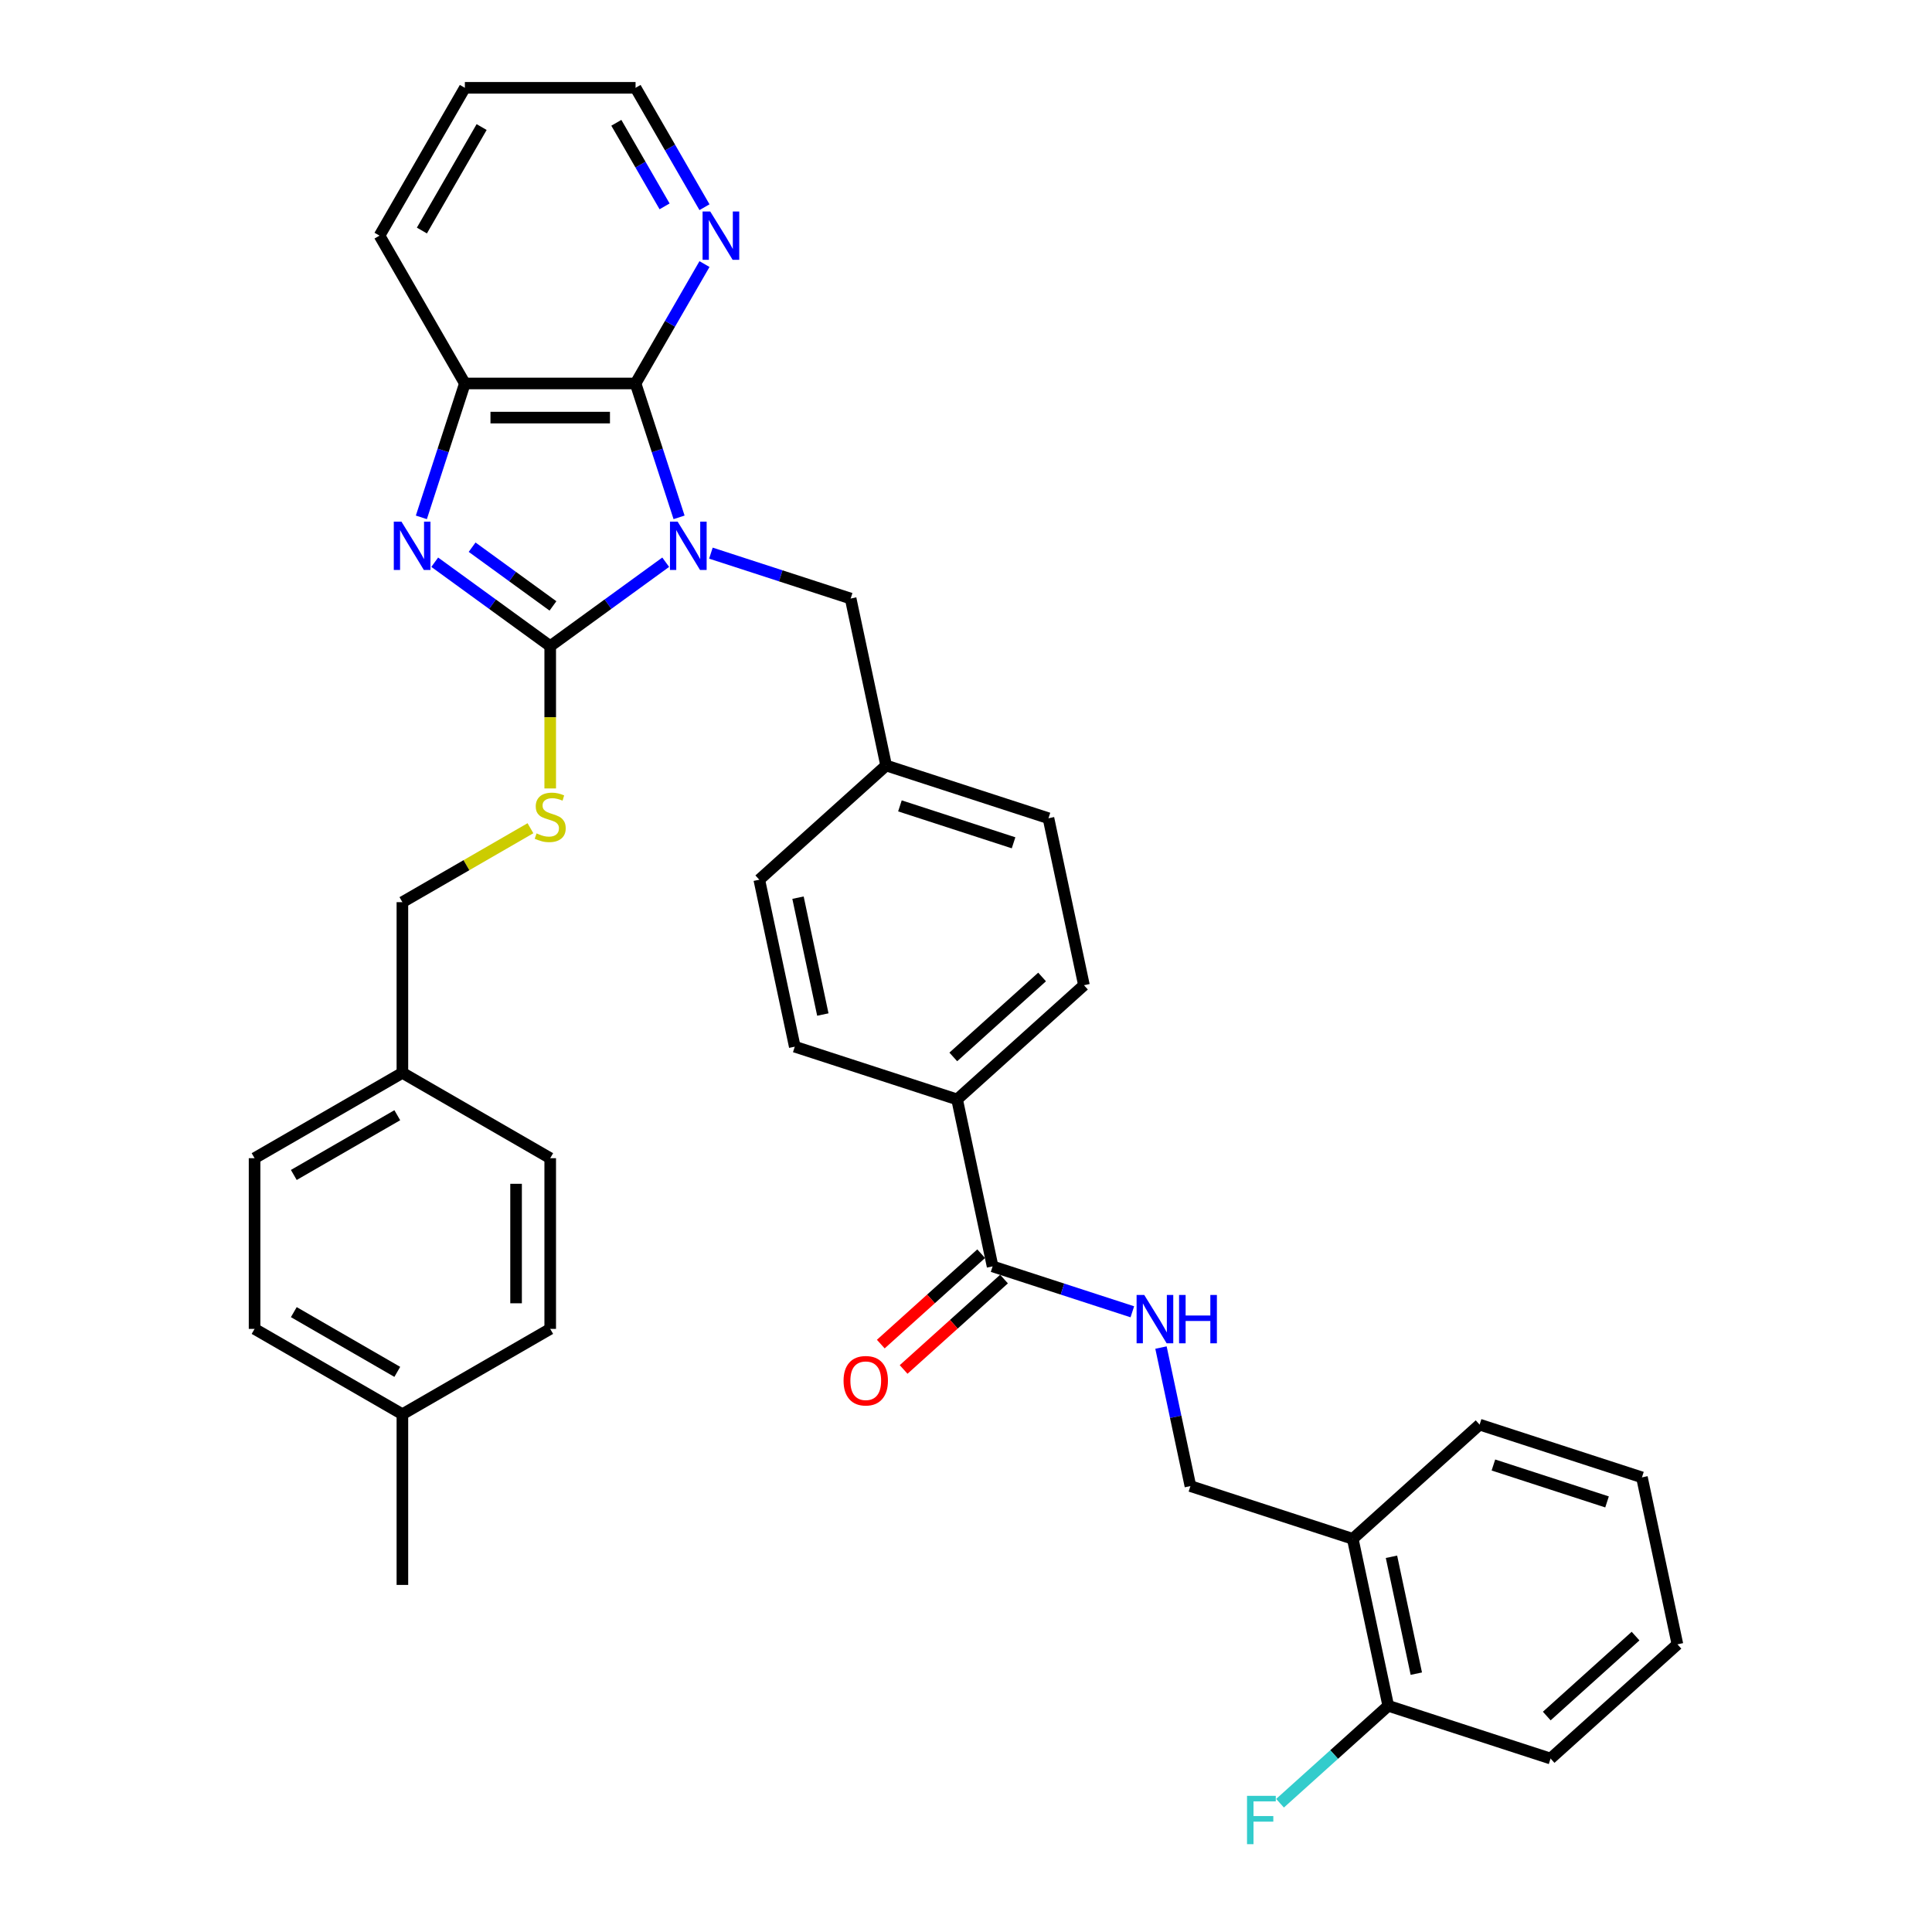 <?xml version='1.0' encoding='iso-8859-1'?>
<svg version='1.1' baseProfile='full'
              xmlns='http://www.w3.org/2000/svg'
                      xmlns:rdkit='http://www.rdkit.org/xml'
                      xmlns:xlink='http://www.w3.org/1999/xlink'
                  xml:space='preserve'
width='1000px' height='1000px' viewBox='0 0 1000 1000'>
<!-- END OF HEADER -->
<rect style='opacity:1.0;fill:#FFFFFF;stroke:none' width='1000' height='1000' x='0' y='0'> </rect>
<path class='bond-0' d='M 344.569,291.003 L 314.68,312.719' style='fill:none;fill-rule:evenodd;stroke:#0000FF;stroke-width:6px;stroke-linecap:butt;stroke-linejoin:miter;stroke-opacity:1' />
<path class='bond-0' d='M 314.68,312.719 L 284.79,334.435' style='fill:none;fill-rule:evenodd;stroke:#000000;stroke-width:6px;stroke-linecap:butt;stroke-linejoin:miter;stroke-opacity:1' />
<path class='bond-2' d='M 351.484,267.785 L 340.224,233.132' style='fill:none;fill-rule:evenodd;stroke:#0000FF;stroke-width:6px;stroke-linecap:butt;stroke-linejoin:miter;stroke-opacity:1' />
<path class='bond-2' d='M 340.224,233.132 L 328.965,198.479' style='fill:none;fill-rule:evenodd;stroke:#000000;stroke-width:6px;stroke-linecap:butt;stroke-linejoin:miter;stroke-opacity:1' />
<path class='bond-6' d='M 367.964,286.305 L 404.127,298.055' style='fill:none;fill-rule:evenodd;stroke:#0000FF;stroke-width:6px;stroke-linecap:butt;stroke-linejoin:miter;stroke-opacity:1' />
<path class='bond-6' d='M 404.127,298.055 L 440.291,309.806' style='fill:none;fill-rule:evenodd;stroke:#000000;stroke-width:6px;stroke-linecap:butt;stroke-linejoin:miter;stroke-opacity:1' />
<path class='bond-1' d='M 284.79,334.435 L 254.901,312.719' style='fill:none;fill-rule:evenodd;stroke:#000000;stroke-width:6px;stroke-linecap:butt;stroke-linejoin:miter;stroke-opacity:1' />
<path class='bond-1' d='M 254.901,312.719 L 225.012,291.003' style='fill:none;fill-rule:evenodd;stroke:#0000FF;stroke-width:6px;stroke-linecap:butt;stroke-linejoin:miter;stroke-opacity:1' />
<path class='bond-1' d='M 286.21,313.625 L 265.287,298.424' style='fill:none;fill-rule:evenodd;stroke:#000000;stroke-width:6px;stroke-linecap:butt;stroke-linejoin:miter;stroke-opacity:1' />
<path class='bond-1' d='M 265.287,298.424 L 244.365,283.223' style='fill:none;fill-rule:evenodd;stroke:#0000FF;stroke-width:6px;stroke-linecap:butt;stroke-linejoin:miter;stroke-opacity:1' />
<path class='bond-5' d='M 284.79,334.435 L 284.79,371.267' style='fill:none;fill-rule:evenodd;stroke:#000000;stroke-width:6px;stroke-linecap:butt;stroke-linejoin:miter;stroke-opacity:1' />
<path class='bond-5' d='M 284.79,371.267 L 284.79,408.1' style='fill:none;fill-rule:evenodd;stroke:#CCCC00;stroke-width:6px;stroke-linecap:butt;stroke-linejoin:miter;stroke-opacity:1' />
<path class='bond-35' d='M 218.097,267.785 L 229.357,233.132' style='fill:none;fill-rule:evenodd;stroke:#0000FF;stroke-width:6px;stroke-linecap:butt;stroke-linejoin:miter;stroke-opacity:1' />
<path class='bond-35' d='M 229.357,233.132 L 240.616,198.479' style='fill:none;fill-rule:evenodd;stroke:#000000;stroke-width:6px;stroke-linecap:butt;stroke-linejoin:miter;stroke-opacity:1' />
<path class='bond-3' d='M 328.965,198.479 L 240.616,198.479' style='fill:none;fill-rule:evenodd;stroke:#000000;stroke-width:6px;stroke-linecap:butt;stroke-linejoin:miter;stroke-opacity:1' />
<path class='bond-3' d='M 315.713,216.149 L 253.868,216.149' style='fill:none;fill-rule:evenodd;stroke:#000000;stroke-width:6px;stroke-linecap:butt;stroke-linejoin:miter;stroke-opacity:1' />
<path class='bond-8' d='M 328.965,198.479 L 346.803,167.583' style='fill:none;fill-rule:evenodd;stroke:#000000;stroke-width:6px;stroke-linecap:butt;stroke-linejoin:miter;stroke-opacity:1' />
<path class='bond-8' d='M 346.803,167.583 L 364.641,136.686' style='fill:none;fill-rule:evenodd;stroke:#0000FF;stroke-width:6px;stroke-linecap:butt;stroke-linejoin:miter;stroke-opacity:1' />
<path class='bond-27' d='M 240.616,198.479 L 196.441,121.967' style='fill:none;fill-rule:evenodd;stroke:#000000;stroke-width:6px;stroke-linecap:butt;stroke-linejoin:miter;stroke-opacity:1' />
<path class='bond-4' d='M 513.766,655.479 L 495.397,569.061' style='fill:none;fill-rule:evenodd;stroke:#000000;stroke-width:6px;stroke-linecap:butt;stroke-linejoin:miter;stroke-opacity:1' />
<path class='bond-7' d='M 513.766,655.479 L 549.93,667.229' style='fill:none;fill-rule:evenodd;stroke:#000000;stroke-width:6px;stroke-linecap:butt;stroke-linejoin:miter;stroke-opacity:1' />
<path class='bond-7' d='M 549.93,667.229 L 586.094,678.98' style='fill:none;fill-rule:evenodd;stroke:#0000FF;stroke-width:6px;stroke-linecap:butt;stroke-linejoin:miter;stroke-opacity:1' />
<path class='bond-12' d='M 507.855,648.913 L 481.874,672.307' style='fill:none;fill-rule:evenodd;stroke:#000000;stroke-width:6px;stroke-linecap:butt;stroke-linejoin:miter;stroke-opacity:1' />
<path class='bond-12' d='M 481.874,672.307 L 455.893,695.7' style='fill:none;fill-rule:evenodd;stroke:#FF0000;stroke-width:6px;stroke-linecap:butt;stroke-linejoin:miter;stroke-opacity:1' />
<path class='bond-12' d='M 519.678,662.045 L 493.697,685.438' style='fill:none;fill-rule:evenodd;stroke:#000000;stroke-width:6px;stroke-linecap:butt;stroke-linejoin:miter;stroke-opacity:1' />
<path class='bond-12' d='M 493.697,685.438 L 467.716,708.831' style='fill:none;fill-rule:evenodd;stroke:#FF0000;stroke-width:6px;stroke-linecap:butt;stroke-linejoin:miter;stroke-opacity:1' />
<path class='bond-17' d='M 274.56,428.69 L 241.419,447.824' style='fill:none;fill-rule:evenodd;stroke:#CCCC00;stroke-width:6px;stroke-linecap:butt;stroke-linejoin:miter;stroke-opacity:1' />
<path class='bond-17' d='M 241.419,447.824 L 208.278,466.958' style='fill:none;fill-rule:evenodd;stroke:#000000;stroke-width:6px;stroke-linecap:butt;stroke-linejoin:miter;stroke-opacity:1' />
<path class='bond-16' d='M 440.291,309.806 L 458.66,396.224' style='fill:none;fill-rule:evenodd;stroke:#000000;stroke-width:6px;stroke-linecap:butt;stroke-linejoin:miter;stroke-opacity:1' />
<path class='bond-11' d='M 600.92,697.499 L 608.54,733.349' style='fill:none;fill-rule:evenodd;stroke:#0000FF;stroke-width:6px;stroke-linecap:butt;stroke-linejoin:miter;stroke-opacity:1' />
<path class='bond-11' d='M 608.54,733.349 L 616.16,769.199' style='fill:none;fill-rule:evenodd;stroke:#000000;stroke-width:6px;stroke-linecap:butt;stroke-linejoin:miter;stroke-opacity:1' />
<path class='bond-28' d='M 364.641,107.248 L 346.803,76.351' style='fill:none;fill-rule:evenodd;stroke:#0000FF;stroke-width:6px;stroke-linecap:butt;stroke-linejoin:miter;stroke-opacity:1' />
<path class='bond-28' d='M 346.803,76.351 L 328.965,45.455' style='fill:none;fill-rule:evenodd;stroke:#000000;stroke-width:6px;stroke-linecap:butt;stroke-linejoin:miter;stroke-opacity:1' />
<path class='bond-28' d='M 343.987,106.814 L 331.501,85.186' style='fill:none;fill-rule:evenodd;stroke:#0000FF;stroke-width:6px;stroke-linecap:butt;stroke-linejoin:miter;stroke-opacity:1' />
<path class='bond-28' d='M 331.501,85.186 L 319.014,63.559' style='fill:none;fill-rule:evenodd;stroke:#000000;stroke-width:6px;stroke-linecap:butt;stroke-linejoin:miter;stroke-opacity:1' />
<path class='bond-9' d='M 700.185,796.5 L 616.16,769.199' style='fill:none;fill-rule:evenodd;stroke:#000000;stroke-width:6px;stroke-linecap:butt;stroke-linejoin:miter;stroke-opacity:1' />
<path class='bond-13' d='M 700.185,796.5 L 718.554,882.918' style='fill:none;fill-rule:evenodd;stroke:#000000;stroke-width:6px;stroke-linecap:butt;stroke-linejoin:miter;stroke-opacity:1' />
<path class='bond-13' d='M 720.224,805.789 L 733.082,866.282' style='fill:none;fill-rule:evenodd;stroke:#000000;stroke-width:6px;stroke-linecap:butt;stroke-linejoin:miter;stroke-opacity:1' />
<path class='bond-29' d='M 700.185,796.5 L 765.841,737.383' style='fill:none;fill-rule:evenodd;stroke:#000000;stroke-width:6px;stroke-linecap:butt;stroke-linejoin:miter;stroke-opacity:1' />
<path class='bond-10' d='M 495.397,569.061 L 561.054,509.944' style='fill:none;fill-rule:evenodd;stroke:#000000;stroke-width:6px;stroke-linecap:butt;stroke-linejoin:miter;stroke-opacity:1' />
<path class='bond-10' d='M 493.422,547.062 L 539.382,505.68' style='fill:none;fill-rule:evenodd;stroke:#000000;stroke-width:6px;stroke-linecap:butt;stroke-linejoin:miter;stroke-opacity:1' />
<path class='bond-36' d='M 495.397,569.061 L 411.373,541.759' style='fill:none;fill-rule:evenodd;stroke:#000000;stroke-width:6px;stroke-linecap:butt;stroke-linejoin:miter;stroke-opacity:1' />
<path class='bond-19' d='M 718.554,882.918 L 690.549,908.133' style='fill:none;fill-rule:evenodd;stroke:#000000;stroke-width:6px;stroke-linecap:butt;stroke-linejoin:miter;stroke-opacity:1' />
<path class='bond-19' d='M 690.549,908.133 L 662.545,933.348' style='fill:none;fill-rule:evenodd;stroke:#33CCCC;stroke-width:6px;stroke-linecap:butt;stroke-linejoin:miter;stroke-opacity:1' />
<path class='bond-30' d='M 718.554,882.918 L 802.578,910.22' style='fill:none;fill-rule:evenodd;stroke:#000000;stroke-width:6px;stroke-linecap:butt;stroke-linejoin:miter;stroke-opacity:1' />
<path class='bond-14' d='M 411.373,541.759 L 393.004,455.341' style='fill:none;fill-rule:evenodd;stroke:#000000;stroke-width:6px;stroke-linecap:butt;stroke-linejoin:miter;stroke-opacity:1' />
<path class='bond-14' d='M 425.901,525.123 L 413.043,464.63' style='fill:none;fill-rule:evenodd;stroke:#000000;stroke-width:6px;stroke-linecap:butt;stroke-linejoin:miter;stroke-opacity:1' />
<path class='bond-15' d='M 561.054,509.944 L 542.685,423.525' style='fill:none;fill-rule:evenodd;stroke:#000000;stroke-width:6px;stroke-linecap:butt;stroke-linejoin:miter;stroke-opacity:1' />
<path class='bond-20' d='M 458.66,396.224 L 393.004,455.341' style='fill:none;fill-rule:evenodd;stroke:#000000;stroke-width:6px;stroke-linecap:butt;stroke-linejoin:miter;stroke-opacity:1' />
<path class='bond-21' d='M 458.66,396.224 L 542.685,423.525' style='fill:none;fill-rule:evenodd;stroke:#000000;stroke-width:6px;stroke-linecap:butt;stroke-linejoin:miter;stroke-opacity:1' />
<path class='bond-21' d='M 465.803,417.124 L 524.621,436.235' style='fill:none;fill-rule:evenodd;stroke:#000000;stroke-width:6px;stroke-linecap:butt;stroke-linejoin:miter;stroke-opacity:1' />
<path class='bond-18' d='M 208.278,466.958 L 208.278,555.307' style='fill:none;fill-rule:evenodd;stroke:#000000;stroke-width:6px;stroke-linecap:butt;stroke-linejoin:miter;stroke-opacity:1' />
<path class='bond-23' d='M 208.278,555.307 L 284.79,599.481' style='fill:none;fill-rule:evenodd;stroke:#000000;stroke-width:6px;stroke-linecap:butt;stroke-linejoin:miter;stroke-opacity:1' />
<path class='bond-24' d='M 208.278,555.307 L 131.766,599.481' style='fill:none;fill-rule:evenodd;stroke:#000000;stroke-width:6px;stroke-linecap:butt;stroke-linejoin:miter;stroke-opacity:1' />
<path class='bond-24' d='M 205.636,577.236 L 152.077,608.158' style='fill:none;fill-rule:evenodd;stroke:#000000;stroke-width:6px;stroke-linecap:butt;stroke-linejoin:miter;stroke-opacity:1' />
<path class='bond-22' d='M 208.278,732.005 L 131.766,687.83' style='fill:none;fill-rule:evenodd;stroke:#000000;stroke-width:6px;stroke-linecap:butt;stroke-linejoin:miter;stroke-opacity:1' />
<path class='bond-22' d='M 205.636,710.076 L 152.077,679.154' style='fill:none;fill-rule:evenodd;stroke:#000000;stroke-width:6px;stroke-linecap:butt;stroke-linejoin:miter;stroke-opacity:1' />
<path class='bond-31' d='M 208.278,732.005 L 208.278,820.354' style='fill:none;fill-rule:evenodd;stroke:#000000;stroke-width:6px;stroke-linecap:butt;stroke-linejoin:miter;stroke-opacity:1' />
<path class='bond-38' d='M 208.278,732.005 L 284.79,687.83' style='fill:none;fill-rule:evenodd;stroke:#000000;stroke-width:6px;stroke-linecap:butt;stroke-linejoin:miter;stroke-opacity:1' />
<path class='bond-26' d='M 284.79,599.481 L 284.79,687.83' style='fill:none;fill-rule:evenodd;stroke:#000000;stroke-width:6px;stroke-linecap:butt;stroke-linejoin:miter;stroke-opacity:1' />
<path class='bond-26' d='M 267.121,612.734 L 267.121,674.578' style='fill:none;fill-rule:evenodd;stroke:#000000;stroke-width:6px;stroke-linecap:butt;stroke-linejoin:miter;stroke-opacity:1' />
<path class='bond-25' d='M 131.766,599.481 L 131.766,687.83' style='fill:none;fill-rule:evenodd;stroke:#000000;stroke-width:6px;stroke-linecap:butt;stroke-linejoin:miter;stroke-opacity:1' />
<path class='bond-37' d='M 196.441,121.967 L 240.616,45.455' style='fill:none;fill-rule:evenodd;stroke:#000000;stroke-width:6px;stroke-linecap:butt;stroke-linejoin:miter;stroke-opacity:1' />
<path class='bond-37' d='M 218.37,119.325 L 249.292,65.766' style='fill:none;fill-rule:evenodd;stroke:#000000;stroke-width:6px;stroke-linecap:butt;stroke-linejoin:miter;stroke-opacity:1' />
<path class='bond-32' d='M 328.965,45.455 L 240.616,45.455' style='fill:none;fill-rule:evenodd;stroke:#000000;stroke-width:6px;stroke-linecap:butt;stroke-linejoin:miter;stroke-opacity:1' />
<path class='bond-33' d='M 765.841,737.383 L 849.866,764.684' style='fill:none;fill-rule:evenodd;stroke:#000000;stroke-width:6px;stroke-linecap:butt;stroke-linejoin:miter;stroke-opacity:1' />
<path class='bond-33' d='M 772.984,758.283 L 831.802,777.394' style='fill:none;fill-rule:evenodd;stroke:#000000;stroke-width:6px;stroke-linecap:butt;stroke-linejoin:miter;stroke-opacity:1' />
<path class='bond-39' d='M 802.578,910.22 L 868.234,851.103' style='fill:none;fill-rule:evenodd;stroke:#000000;stroke-width:6px;stroke-linecap:butt;stroke-linejoin:miter;stroke-opacity:1' />
<path class='bond-39' d='M 800.603,888.221 L 846.563,846.839' style='fill:none;fill-rule:evenodd;stroke:#000000;stroke-width:6px;stroke-linecap:butt;stroke-linejoin:miter;stroke-opacity:1' />
<path class='bond-34' d='M 849.866,764.684 L 868.234,851.103' style='fill:none;fill-rule:evenodd;stroke:#000000;stroke-width:6px;stroke-linecap:butt;stroke-linejoin:miter;stroke-opacity:1' />
<path  class='atom-0' d='M 350.736 269.994
L 358.934 283.246
Q 359.747 284.554, 361.055 286.922
Q 362.362 289.289, 362.433 289.431
L 362.433 269.994
L 365.755 269.994
L 365.755 295.015
L 362.327 295.015
L 353.527 280.525
Q 352.503 278.829, 351.407 276.885
Q 350.347 274.942, 350.029 274.341
L 350.029 295.015
L 346.778 295.015
L 346.778 269.994
L 350.736 269.994
' fill='#0000FF'/>
<path  class='atom-2' d='M 207.784 269.994
L 215.983 283.246
Q 216.796 284.554, 218.103 286.922
Q 219.411 289.289, 219.481 289.431
L 219.481 269.994
L 222.803 269.994
L 222.803 295.015
L 219.375 295.015
L 210.576 280.525
Q 209.551 278.829, 208.455 276.885
Q 207.395 274.942, 207.077 274.341
L 207.077 295.015
L 203.826 295.015
L 203.826 269.994
L 207.784 269.994
' fill='#0000FF'/>
<path  class='atom-6' d='M 277.723 431.371
Q 278.005 431.477, 279.171 431.972
Q 280.338 432.467, 281.61 432.785
Q 282.917 433.067, 284.19 433.067
Q 286.557 433.067, 287.936 431.936
Q 289.314 430.77, 289.314 428.756
Q 289.314 427.378, 288.607 426.529
Q 287.936 425.681, 286.875 425.222
Q 285.815 424.762, 284.048 424.232
Q 281.822 423.561, 280.479 422.925
Q 279.171 422.289, 278.217 420.946
Q 277.298 419.603, 277.298 417.341
Q 277.298 414.196, 279.419 412.252
Q 281.575 410.309, 285.815 410.309
Q 288.713 410.309, 292 411.687
L 291.187 414.408
Q 288.183 413.171, 285.921 413.171
Q 283.483 413.171, 282.14 414.196
Q 280.797 415.185, 280.832 416.917
Q 280.832 418.26, 281.504 419.073
Q 282.211 419.886, 283.2 420.345
Q 284.225 420.804, 285.921 421.335
Q 288.183 422.041, 289.526 422.748
Q 290.869 423.455, 291.823 424.904
Q 292.813 426.317, 292.813 428.756
Q 292.813 432.219, 290.48 434.092
Q 288.183 435.93, 284.331 435.93
Q 282.105 435.93, 280.408 435.435
Q 278.747 434.976, 276.768 434.163
L 277.723 431.371
' fill='#CCCC00'/>
<path  class='atom-8' d='M 592.26 670.27
L 600.459 683.522
Q 601.272 684.83, 602.58 687.198
Q 603.887 689.565, 603.958 689.707
L 603.958 670.27
L 607.28 670.27
L 607.28 695.29
L 603.852 695.29
L 595.052 680.801
Q 594.027 679.105, 592.932 677.161
Q 591.872 675.218, 591.554 674.617
L 591.554 695.29
L 588.302 695.29
L 588.302 670.27
L 592.26 670.27
' fill='#0000FF'/>
<path  class='atom-8' d='M 610.284 670.27
L 613.676 670.27
L 613.676 680.907
L 626.469 680.907
L 626.469 670.27
L 629.862 670.27
L 629.862 695.29
L 626.469 695.29
L 626.469 683.734
L 613.676 683.734
L 613.676 695.29
L 610.284 695.29
L 610.284 670.27
' fill='#0000FF'/>
<path  class='atom-9' d='M 367.609 109.457
L 375.808 122.709
Q 376.62 124.017, 377.928 126.384
Q 379.235 128.752, 379.306 128.894
L 379.306 109.457
L 382.628 109.457
L 382.628 134.477
L 379.2 134.477
L 370.401 119.988
Q 369.376 118.292, 368.28 116.348
Q 367.22 114.404, 366.902 113.804
L 366.902 134.477
L 363.651 134.477
L 363.651 109.457
L 367.609 109.457
' fill='#0000FF'/>
<path  class='atom-13' d='M 436.625 714.667
Q 436.625 708.659, 439.593 705.302
Q 442.562 701.944, 448.11 701.944
Q 453.658 701.944, 456.627 705.302
Q 459.596 708.659, 459.596 714.667
Q 459.596 720.745, 456.592 724.208
Q 453.588 727.636, 448.11 727.636
Q 442.597 727.636, 439.593 724.208
Q 436.625 720.78, 436.625 714.667
M 448.11 724.809
Q 451.927 724.809, 453.977 722.265
Q 456.062 719.685, 456.062 714.667
Q 456.062 709.754, 453.977 707.281
Q 451.927 704.772, 448.11 704.772
Q 444.293 704.772, 442.208 707.245
Q 440.159 709.719, 440.159 714.667
Q 440.159 719.72, 442.208 722.265
Q 444.293 724.809, 448.11 724.809
' fill='#FF0000'/>
<path  class='atom-20' d='M 645.458 929.525
L 660.336 929.525
L 660.336 932.388
L 648.816 932.388
L 648.816 939.986
L 659.064 939.986
L 659.064 942.883
L 648.816 942.883
L 648.816 954.545
L 645.458 954.545
L 645.458 929.525
' fill='#33CCCC'/>
</svg>
